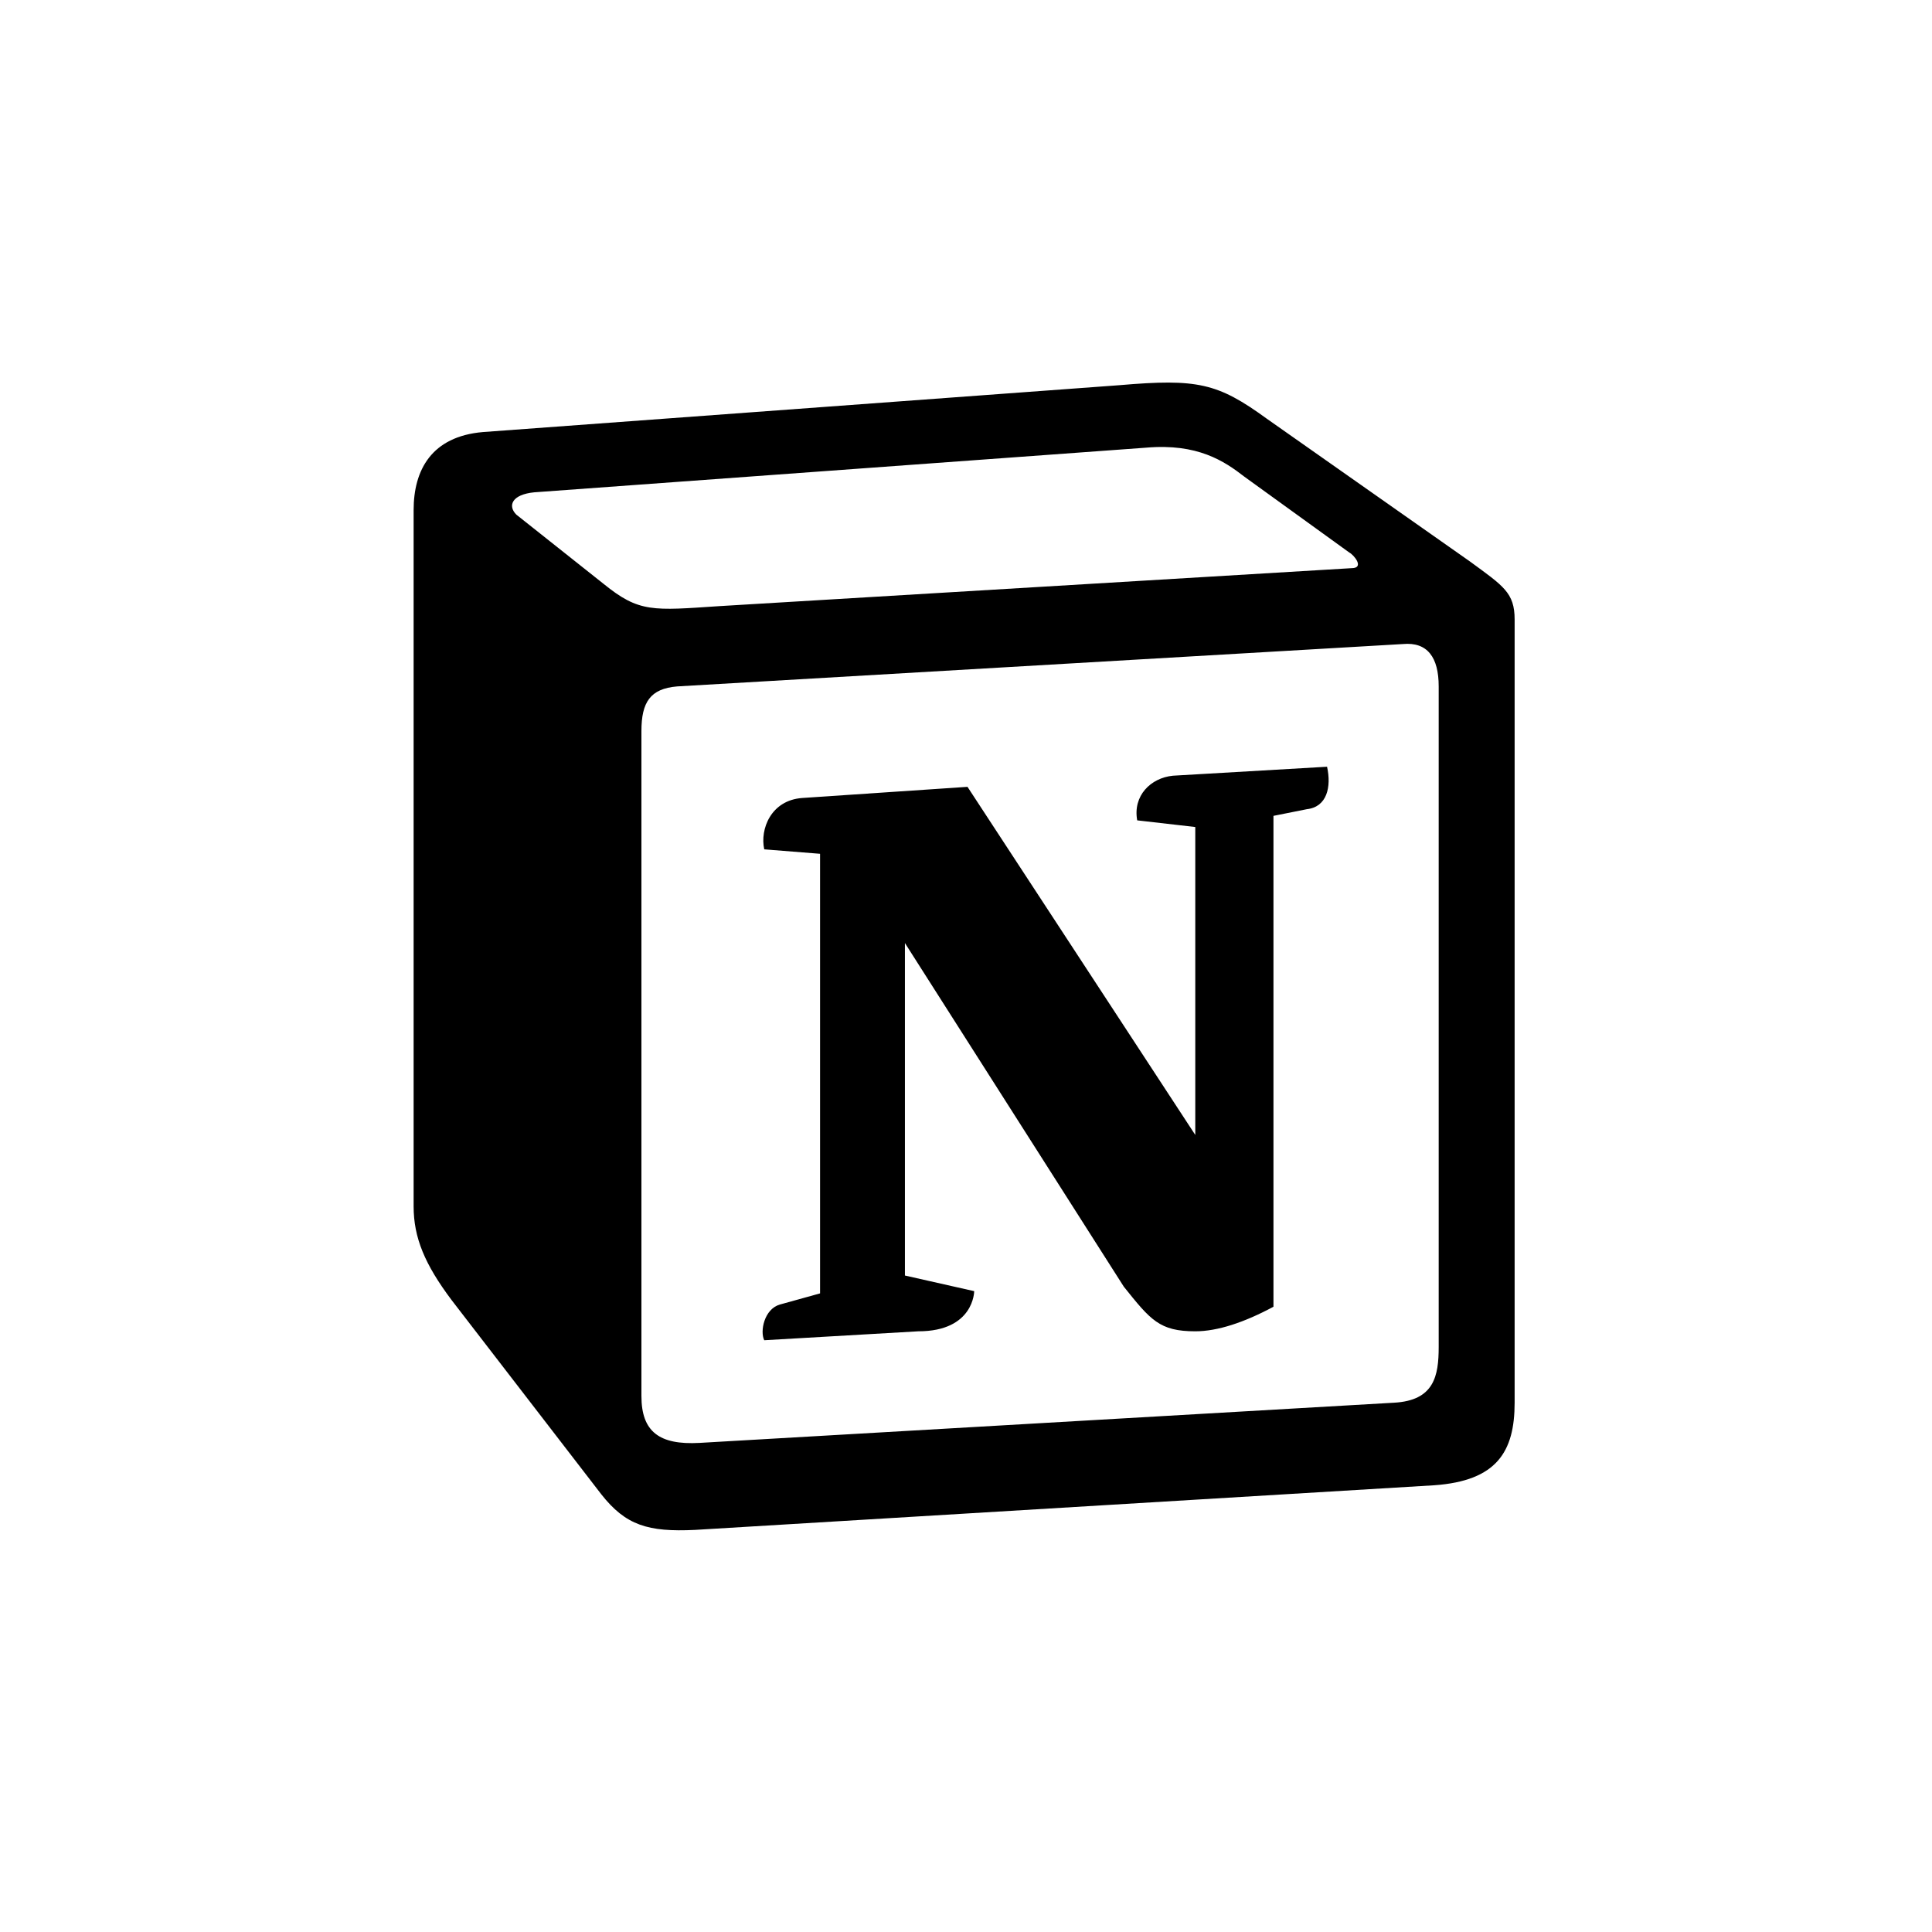 <svg width="101" height="101" viewBox="0 0 101 101" fill="none" xmlns="http://www.w3.org/2000/svg">
<path fill-rule="evenodd" clip-rule="evenodd" d="M31.549 30.519C33.415 32.035 34.115 31.92 37.619 31.686L70.656 29.702C71.357 29.702 70.774 29.003 70.541 28.887L65.054 24.921C64.003 24.104 62.602 23.169 59.917 23.403L27.927 25.737C26.761 25.852 26.528 26.436 26.992 26.903L31.549 30.519ZM33.532 38.219V72.979C33.532 74.848 34.466 75.546 36.567 75.431L72.875 73.33C74.977 73.215 75.211 71.93 75.211 70.412V35.884C75.211 34.369 74.628 33.552 73.341 33.669L35.399 35.884C33.999 36.002 33.532 36.702 33.532 38.219ZM69.375 40.083C69.608 41.134 69.375 42.184 68.322 42.302L66.573 42.651V68.313C65.054 69.13 63.653 69.597 62.486 69.597C60.618 69.597 60.15 69.013 58.75 67.264L47.307 49.3V66.681L50.928 67.498C50.928 67.498 50.928 69.597 48.007 69.597L39.953 70.064C39.719 69.597 39.953 68.431 40.77 68.198L42.871 67.615V44.634L39.953 44.401C39.719 43.35 40.302 41.834 41.938 41.717L50.578 41.134L62.486 59.332V43.234L59.45 42.886C59.217 41.601 60.15 40.668 61.317 40.552L69.375 40.083ZM25.242 22.587L58.516 20.137C62.602 19.786 63.654 20.021 66.222 21.887L76.844 29.352C78.596 30.636 79.181 30.985 79.181 32.385V73.33C79.181 75.896 78.246 77.414 74.978 77.646L36.336 79.979C33.882 80.096 32.715 79.747 31.43 78.113L23.608 67.964C22.206 66.096 21.623 64.698 21.623 63.063V26.669C21.623 24.57 22.558 22.82 25.242 22.587Z" fill="black"/>
</svg>
